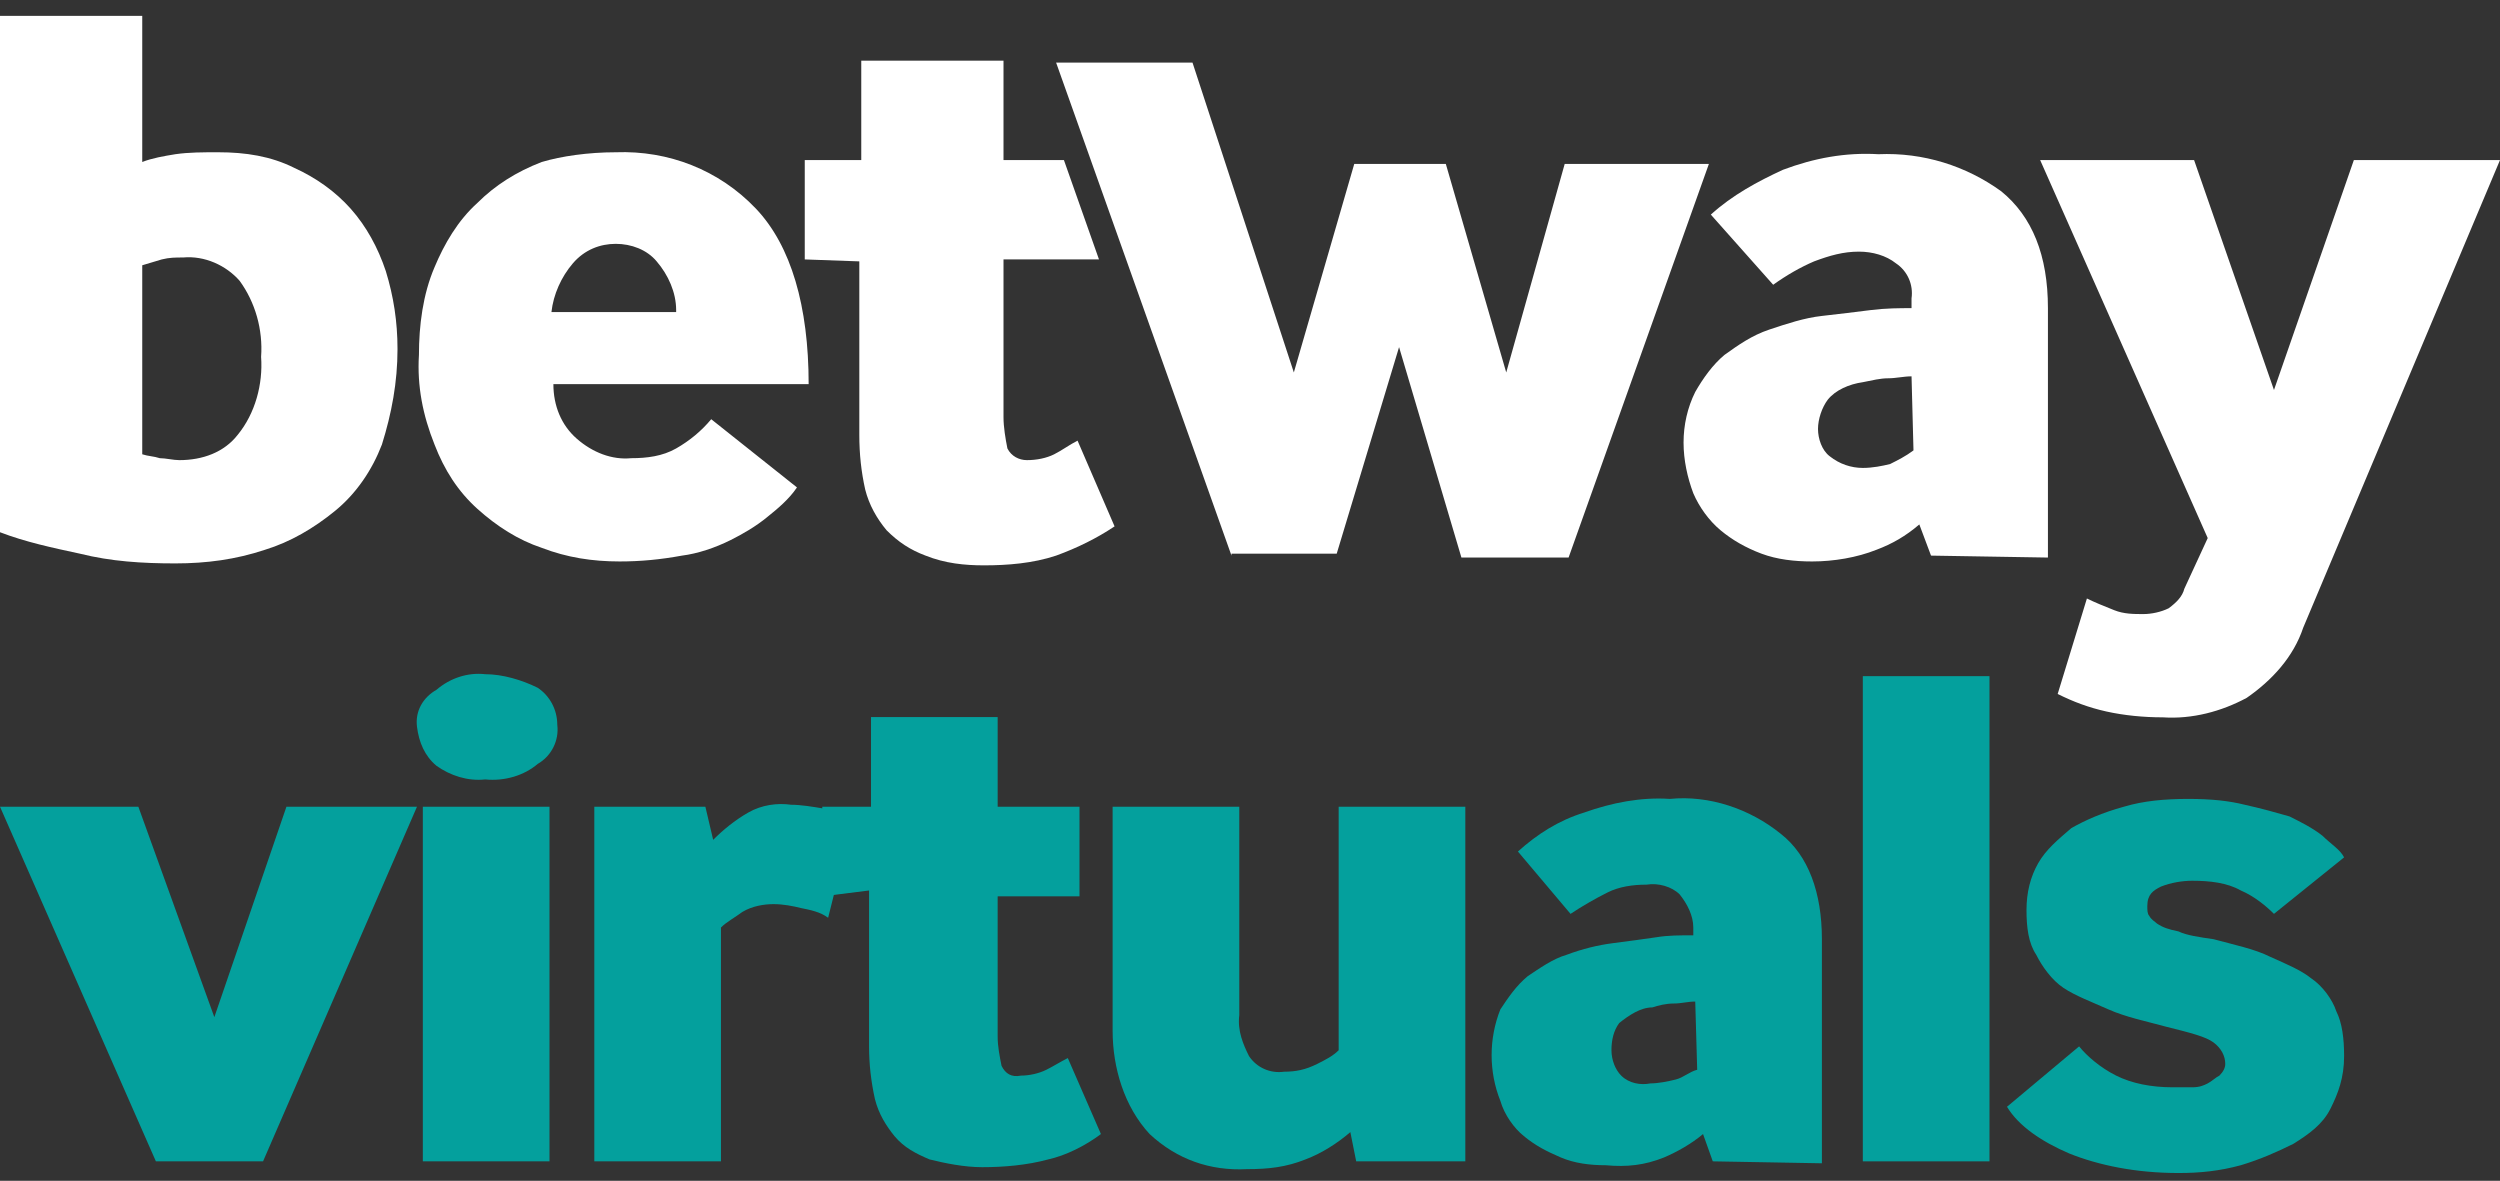 <?xml version="1.0" encoding="utf-8"?>
<!-- Generator: Adobe Illustrator 23.0.3, SVG Export Plug-In . SVG Version: 6.00 Build 0)  -->
<svg version="1.1" id="betway-virtual" xmlns="http://www.w3.org/2000/svg" xmlns:xlink="http://www.w3.org/1999/xlink" x="0px"
	 y="0px" viewBox="0 0 128.3 60.6" style="enable-background:new 0 0 128.3 60.6;" xml:space="preserve">
<rect x="0" y="0" width="128.3" height="60.6" fill="#333333" stroke="none"/>
<g id="Group_2108" transform="translate(0 0.814)" fill="#FFFFFF">
	<path id="Path_2425" d="M7.3,7.5C7.8,7.3,8.4,7.2,9,7.1C9.7,7,10.4,7,11.2,7c1.4,0,2.7,0.2,3.9,0.8
		C16.2,8.3,17.2,9,18,9.9s1.4,2,1.8,3.2c0.4,1.3,0.6,2.6,0.6,4c0,1.7-0.3,3.3-0.8,4.9c-0.5,1.3-1.3,2.5-2.4,3.4s-2.3,1.6-3.6,2
		c-1.5,0.5-3,0.7-4.6,0.7c-1.7,0-3.3-0.1-4.9-0.5C2.7,27.3,1.3,27,0,26.5V0h7.3V7.5z M7.3,22.5c0.3,0.1,0.6,0.1,0.9,0.2
		c0.3,0,0.7,0.1,1,0.1c1.2,0,2.3-0.4,3-1.3c0.9-1.1,1.3-2.6,1.2-4c0.1-1.4-0.3-2.8-1.1-3.9c-0.7-0.8-1.8-1.3-2.9-1.2
		c-0.4,0-0.7,0-1.1,0.1c-0.3,0.1-0.7,0.2-1,0.3L7.3,22.5z"/>
	<path id="Path_2426" d="M28.4,18.9c0,1.1,0.4,2.1,1.2,2.8c0.8,0.7,1.8,1.1,2.8,1c0.8,0,1.6-0.1,2.3-0.5
		s1.3-0.9,1.8-1.5l4.4,3.5c-0.4,0.6-1,1.1-1.5,1.5c-0.6,0.5-1.3,0.9-1.9,1.2c-0.8,0.4-1.7,0.7-2.5,0.8c-1.1,0.2-2.1,0.3-3.2,0.3
		c-1.4,0-2.7-0.2-4-0.7c-1.2-0.4-2.3-1.1-3.3-2s-1.7-2-2.2-3.3c-0.6-1.5-0.9-3-0.8-4.6c0-1.5,0.2-3.1,0.8-4.5
		c0.5-1.2,1.2-2.4,2.2-3.3c0.9-0.9,2-1.6,3.3-2.1c1-0.3,2.4-0.5,3.8-0.5c2.7-0.1,5.3,0.9,7.2,2.9c1.8,1.9,2.7,5,2.7,9H28.4z
		 M34.7,15.1c0-0.9-0.4-1.8-1-2.5c-0.5-0.6-1.3-0.9-2.1-0.9c-0.8,0-1.6,0.3-2.2,1s-1,1.6-1.1,2.5h6.4V15.1z"/>
	<path id="Path_2427" d="M41.3,12.5V7.4h2.9V2.3h7.3v5.1h3.1l1.8,5.1h-4.9v8.1c0,0.5,0.1,1.1,0.2,1.6
		c0.2,0.4,0.6,0.6,1,0.6c0.5,0,1-0.1,1.4-0.3c0.4-0.2,0.8-0.5,1.2-0.7l1.9,4.4c-0.9,0.6-1.9,1.1-3,1.5c-1.2,0.4-2.5,0.5-3.7,0.5
		c-1,0-2-0.1-3-0.5c-0.8-0.3-1.4-0.7-2-1.3c-0.5-0.6-0.9-1.3-1.1-2.1c-0.2-0.9-0.3-1.8-0.3-2.8v-8.9L41.3,12.5z"/>
	<path id="Path_2428" d="M63.2,27.7l-9-25.3h7l5.2,15.9l3.1-10.7h4.7l3.1,10.7l3-10.7h7.4l-7.2,20.2H75L71.8,17
		l-3.2,10.6h-5.4V27.7z"/>
	<path id="Path_2429" d="M99.1,27.7l-0.6-1.6c-0.7,0.6-1.4,1-2.2,1.3c-1,0.4-2.2,0.6-3.3,0.6c-0.9,0-1.8-0.1-2.6-0.4
		c-0.8-0.3-1.5-0.7-2.1-1.2s-1.1-1.2-1.4-1.9c-0.3-0.8-0.5-1.7-0.5-2.6s0.2-1.8,0.6-2.6c0.4-0.7,0.9-1.4,1.5-1.9
		c0.7-0.5,1.4-1,2.3-1.3c0.9-0.3,1.8-0.6,2.7-0.7c0.9-0.1,1.7-0.2,2.5-0.3s1.5-0.1,2.1-0.1v-0.5c0.1-0.7-0.2-1.4-0.8-1.8
		c-0.5-0.4-1.2-0.6-1.9-0.6c-0.8,0-1.5,0.2-2.3,0.5c-0.7,0.3-1.4,0.7-2.1,1.2l-3.2-3.6c1.1-1,2.4-1.7,3.7-2.3
		c1.6-0.6,3.2-0.9,4.9-0.8c2.3-0.1,4.5,0.6,6.3,1.9c1.6,1.3,2.4,3.3,2.4,6v12.8L99.1,27.7z M98.1,18.5c-0.4,0-0.8,0.1-1.2,0.1
		c-0.4,0-0.8,0.1-1.3,0.2c-0.7,0.1-1.4,0.4-1.8,0.9c-0.3,0.4-0.5,1-0.5,1.5s0.2,1.1,0.6,1.4c0.5,0.4,1.1,0.6,1.7,0.6
		c0.5,0,1-0.1,1.4-0.2c0.4-0.2,0.8-0.4,1.2-0.7L98.1,18.5z"/>
	<path id="Path_2430" d="M107.1,29.9c0.4,0.2,0.9,0.4,1.4,0.6s1,0.2,1.5,0.2c0.4,0,0.9-0.1,1.3-0.3
		c0.4-0.3,0.7-0.6,0.8-1l1.2-2.6l-8.6-19.4h7.9l4.1,11.8l4.1-11.8h7.5l-10.1,24c-0.5,1.5-1.6,2.7-2.9,3.6c-1.3,0.7-2.8,1.1-4.3,1
		c-1,0-2-0.1-2.9-0.3s-1.7-0.5-2.5-0.9L107.1,29.9z"/>
</g>
<g>
	<g id="Group_2364" transform="translate(131)" fill="#04A09D">
		<path id="Path_3588" d="M-123,59.6l-8-18.2h7.1l3.9,10.8l3.7-10.8h6.7l-7.9,18.2H-123z"/>
		<path id="Path_3589" d="M-108.6,39.3c-0.6-0.5-0.9-1.2-1-2c-0.1-0.8,0.3-1.5,1-1.9c0.7-0.6,1.6-0.9,2.5-0.8
			c0.9,0,1.9,0.3,2.7,0.7c0.6,0.4,1,1.1,1,1.9c0.1,0.8-0.3,1.6-1,2c-0.7,0.6-1.7,0.9-2.7,0.8C-107,40.1-107.9,39.8-108.6,39.3z
			 M-109.3,59.6V41.4h6.5v18.2H-109.3z"/>
		<path id="Path_3590" d="M-100.5,59.6V41.4h5.7l0.4,1.7c0.5-0.5,1.1-1,1.8-1.4c0.7-0.4,1.5-0.5,2.2-0.4
			c0.5,0,1.1,0.1,1.7,0.2s1.1,0.3,1.5,0.4l-1.3,5.2c-0.4-0.3-0.9-0.4-1.4-0.5c-0.4-0.1-0.9-0.2-1.4-0.2s-1.1,0.1-1.6,0.4
			c-0.4,0.3-0.8,0.5-1.1,0.8v12L-100.5,59.6z"/>
		<path id="Path_3591" d="M-88.8,46v-4.6h2.5v-4.6h6.5v4.6h4.2V46h-4.2v7.2c0,0.5,0.1,1,0.2,1.5c0.2,0.4,0.5,0.6,1,0.5
			c0.4,0,0.9-0.1,1.3-0.3c0.4-0.2,0.7-0.4,1.1-0.6l1.7,3.9c-0.8,0.6-1.8,1.1-2.7,1.3c-1.1,0.3-2.3,0.4-3.4,0.4
			c-0.9,0-1.9-0.2-2.7-0.4c-0.7-0.3-1.3-0.6-1.8-1.2c-0.4-0.5-0.8-1.1-1-1.9c-0.2-0.9-0.3-1.8-0.3-2.7v-8L-88.8,46L-88.8,46
			L-88.8,46z"/>
		<path id="Path_3592" d="M-61.4,59.6l-0.3-1.5c-0.7,0.6-1.5,1.1-2.3,1.4c-1,0.4-1.9,0.5-3,0.5c-1.9,0.1-3.6-0.5-5-1.8
			c-1.3-1.4-1.9-3.4-1.9-5.3V41.4h6.5v10.7c-0.1,0.8,0.2,1.5,0.5,2.1c0.4,0.6,1.1,0.9,1.8,0.8c0.6,0,1.1-0.1,1.7-0.4
			c0.4-0.2,0.8-0.4,1.1-0.7V41.4h6.5v18.2H-61.4z"/>
		<path id="Path_3593" d="M-43.1,59.6l-0.5-1.4c-0.6,0.5-1.3,0.9-2,1.2c-1,0.4-1.9,0.5-3,0.4c-0.8,0-1.6-0.1-2.3-0.4
			c-0.7-0.3-1.3-0.6-1.9-1.1c-0.5-0.4-1-1.1-1.2-1.8c-0.6-1.5-0.6-3.2,0-4.7c0.4-0.6,0.8-1.2,1.4-1.7c0.6-0.4,1.3-0.9,2-1.1
			c0.8-0.3,1.6-0.5,2.4-0.6c0.8-0.1,1.5-0.2,2.2-0.3c0.6-0.1,1.2-0.1,1.9-0.1v-0.4c0-0.6-0.3-1.2-0.7-1.7c-0.4-0.4-1.1-0.6-1.7-0.5
			c-0.7,0-1.4,0.1-2,0.4c-0.6,0.3-1.3,0.7-1.9,1.1l-2.7-3.2c1-0.9,2.1-1.6,3.4-2c1.4-0.5,2.9-0.8,4.4-0.7c2-0.2,4.1,0.5,5.7,1.8
			c1.4,1.1,2.1,3,2.1,5.4v11.5L-43.1,59.6L-43.1,59.6z M-44,51.4c-0.4,0-0.7,0.1-1.1,0.1c-0.4,0-0.8,0.1-1.1,0.2
			c-0.6,0-1.2,0.4-1.7,0.8c-0.3,0.4-0.4,0.9-0.4,1.4c0,0.5,0.2,1,0.5,1.3c0.4,0.4,1,0.5,1.5,0.4c0.4,0,0.9-0.1,1.3-0.2
			c0.4-0.1,0.7-0.4,1.1-0.5L-44,51.4z"/>
		<path id="Path_3594" d="M-35.4,59.6V34.7h6.5v24.9H-35.4z"/>
	</g>
	<g fill="#04A09D">
		<path d="M106.7,53.7c0.4,0.5,1.1,1.1,1.9,1.5c0.8,0.4,1.8,0.6,2.9,0.6c0.4,0,0.6,0,1,0c0.4,0,0.6-0.1,0.8-0.2
			c0.2-0.1,0.4-0.3,0.6-0.4c0.2-0.2,0.3-0.4,0.3-0.6c0-0.4-0.2-0.8-0.6-1.1s-1.2-0.5-2.4-0.8c-1.1-0.3-2.1-0.5-3-0.9
			c-0.9-0.4-1.7-0.7-2.3-1.1c-0.6-0.4-1.1-1.1-1.4-1.7c-0.4-0.6-0.5-1.4-0.5-2.3s0.2-1.7,0.6-2.4c0.4-0.7,1-1.2,1.7-1.8
			c0.7-0.4,1.6-0.8,2.7-1.1c1-0.3,2.1-0.4,3.3-0.4s2.1,0.1,2.9,0.3c0.9,0.2,1.6,0.4,2.3,0.6c0.6,0.3,1.2,0.6,1.7,1
			c0.4,0.4,0.9,0.7,1.1,1.1l-3.6,2.9c-0.4-0.4-1-0.9-1.7-1.2c-0.7-0.4-1.6-0.5-2.5-0.5c-0.5,0-1.1,0.1-1.6,0.3
			c-0.4,0.2-0.7,0.4-0.7,1c0,0.2,0,0.4,0.1,0.5c0.1,0.2,0.3,0.3,0.4,0.4c0.3,0.2,0.6,0.3,1.1,0.4c0.4,0.2,1.1,0.3,1.8,0.4
			c1.1,0.3,2.1,0.5,2.9,0.9c0.9,0.4,1.6,0.7,2.1,1.1c0.6,0.4,1.1,1.1,1.3,1.7c0.3,0.6,0.4,1.4,0.4,2.3c0,1.1-0.3,1.9-0.7,2.7
			s-1.1,1.3-1.9,1.8c-0.8,0.4-1.7,0.8-2.7,1.1c-1.1,0.3-2.1,0.4-3.2,0.4c-2.2,0-4.1-0.4-5.6-1c-1.4-0.6-2.6-1.4-3.2-2.4L106.7,53.7z
			"/>
	</g>
</g>
</svg>
